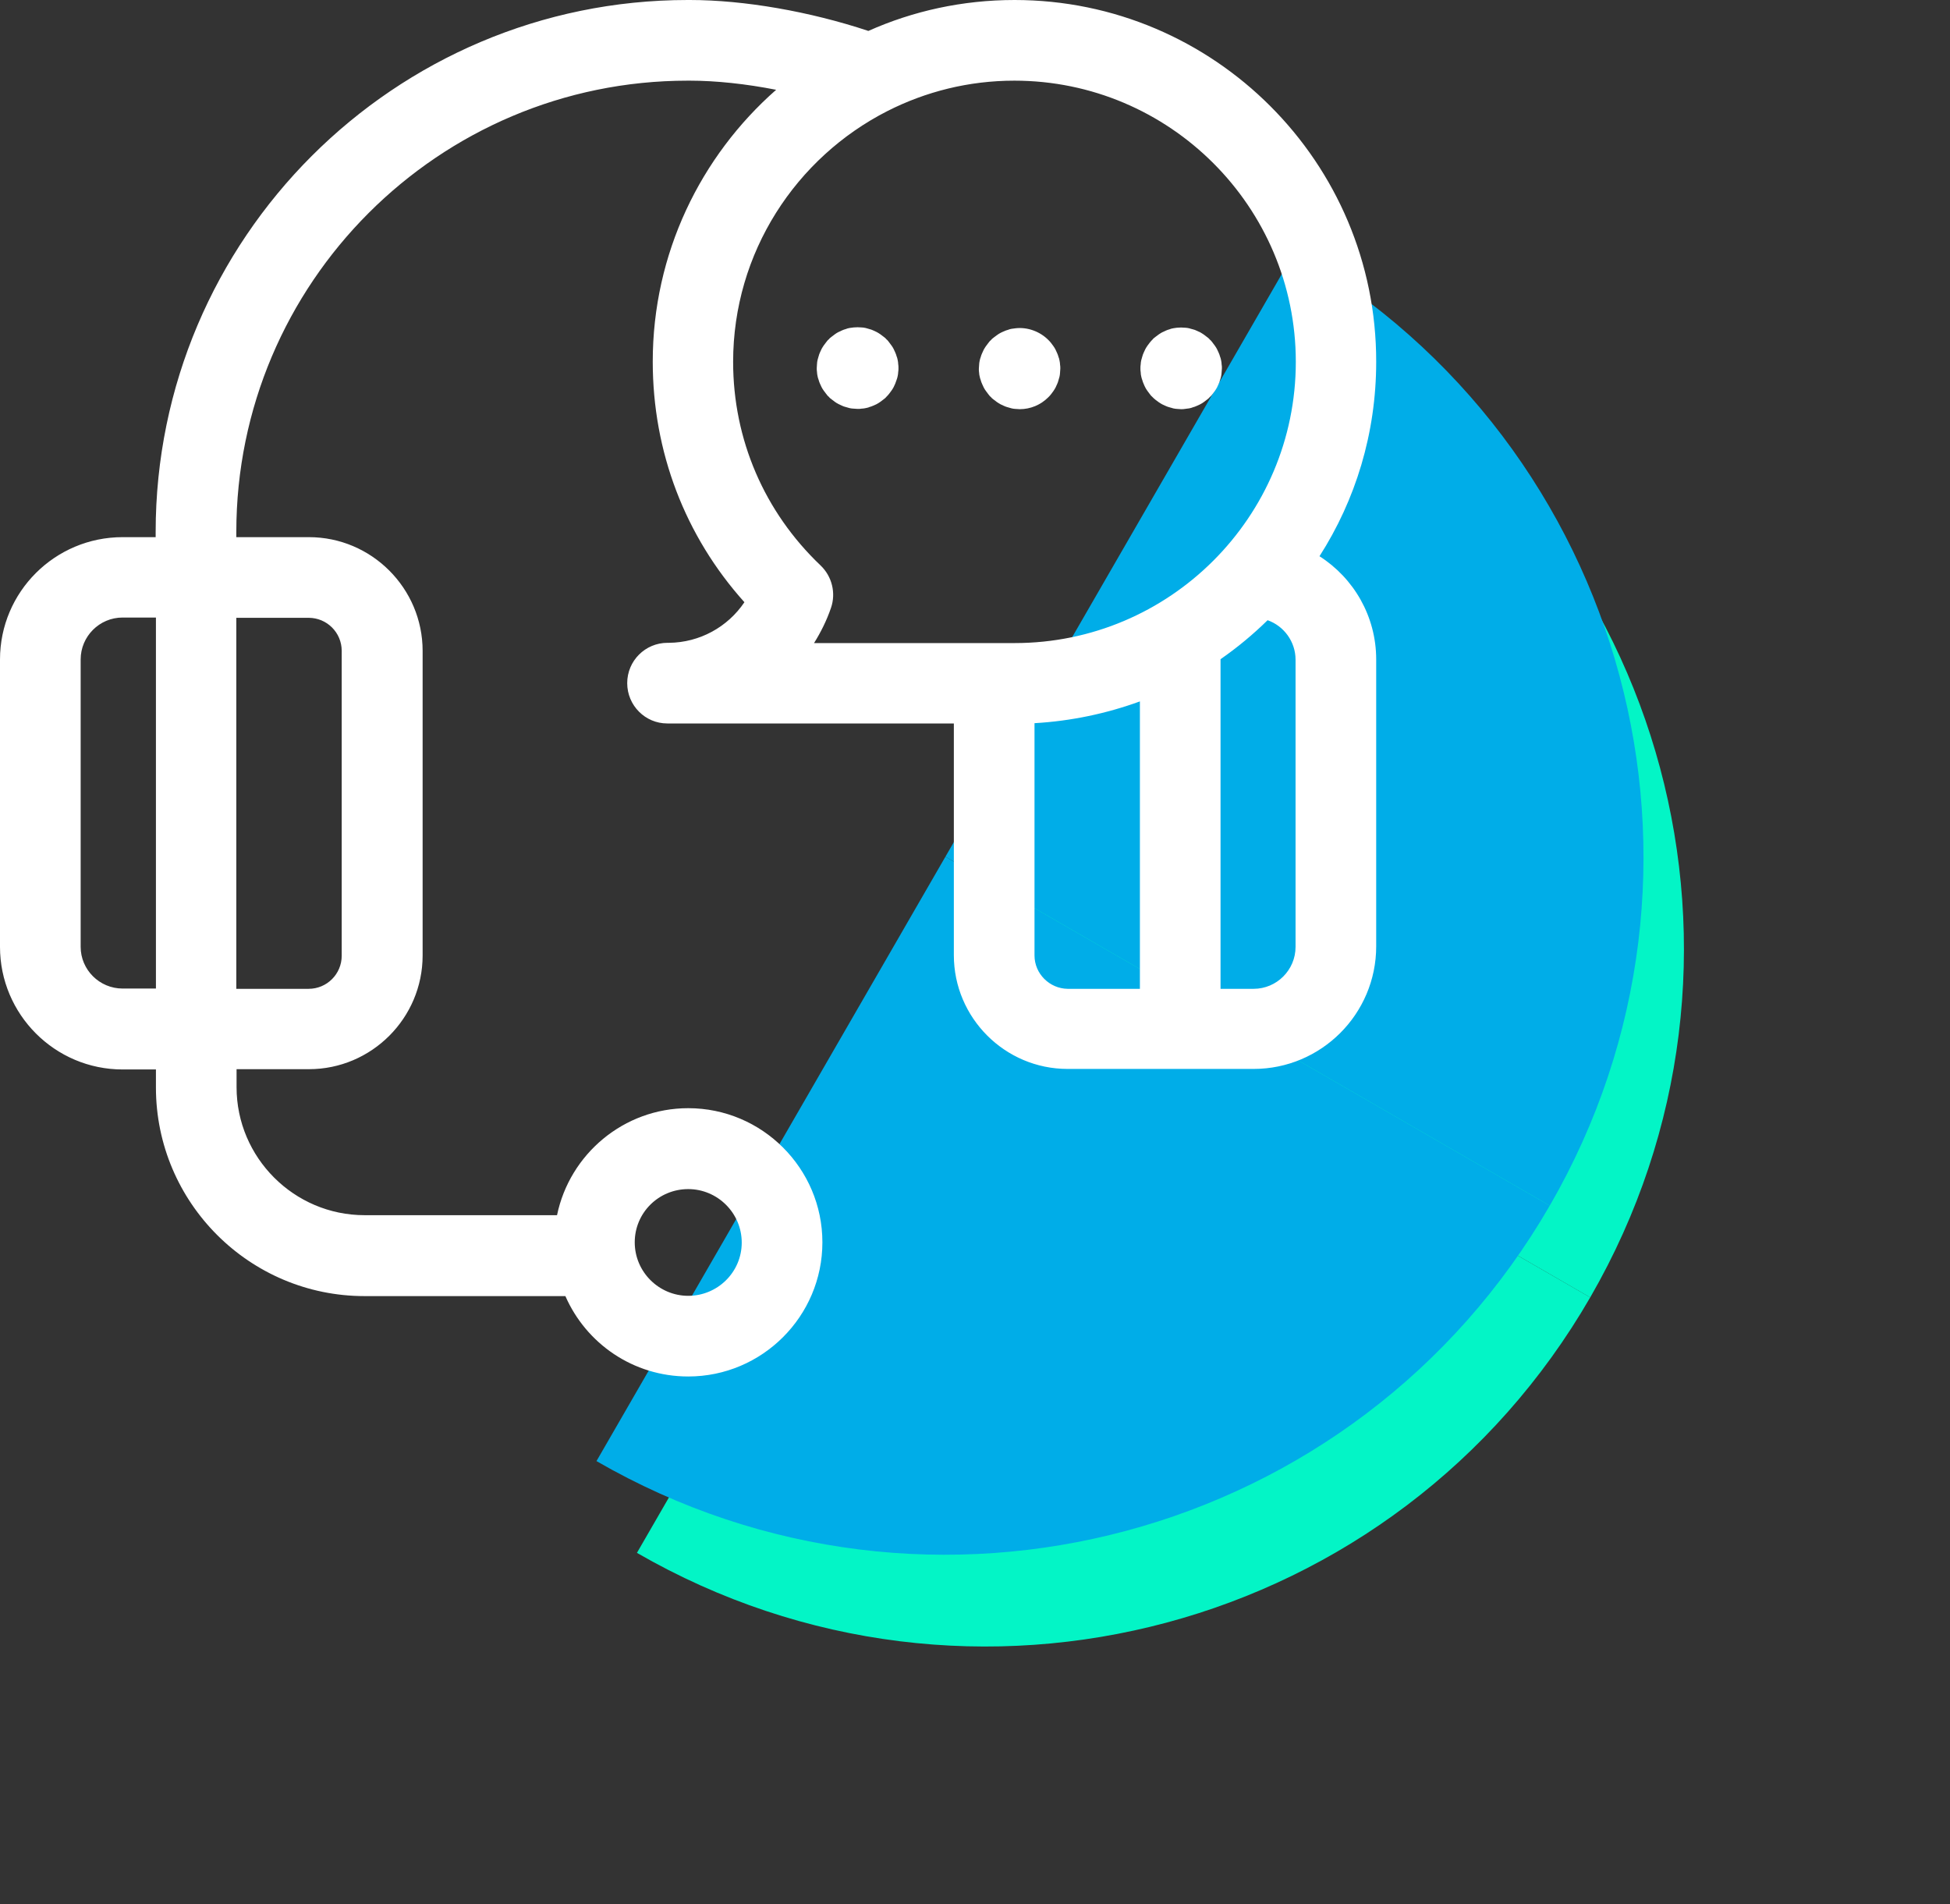<svg width="85" height="83" viewBox="0 0 85 83" fill="none" xmlns="http://www.w3.org/2000/svg">
<rect x="0" y="0" width="85" height="83" fill="#333333" stroke="none"/>
<g clip-path="url(#clip0_2207_732)">
<path d="M58.183 15C72.737 23.403 77.72 41.999 69.327 56.536C69.327 56.536 69.327 56.536 69.317 56.554L42.974 41.344L58.183 15Z" fill="#03F5C6"/>
<path d="M69.317 56.553L42.973 41.344L27.764 67.688C42.318 76.091 60.914 71.108 69.317 56.553Z" fill="#03F5C6"/>
</g>
<g clip-path="url(#clip1_2207_732)">
<path d="M56.419 11C70.974 19.403 75.957 37.999 67.564 52.536C67.564 52.536 67.564 52.536 67.554 52.554L41.21 37.344L56.419 11Z" fill="#00ADE8"/>
<path d="M67.553 52.553L41.209 37.344L26 63.688C40.554 72.091 59.151 67.108 67.553 52.553Z" fill="#00ADE8"/>
</g>
<g clip-path="url(#clip2_2207_732)">
<path d="M36.551 17.613C36.598 17.637 36.656 17.66 36.703 17.684C36.75 17.707 36.809 17.73 36.867 17.742C36.926 17.754 36.973 17.777 37.031 17.789C37.09 17.801 37.148 17.812 37.207 17.812C37.266 17.812 37.324 17.824 37.383 17.824C37.441 17.824 37.5 17.824 37.559 17.812C37.617 17.812 37.676 17.801 37.734 17.789C37.793 17.777 37.852 17.766 37.898 17.742C37.957 17.73 38.004 17.707 38.062 17.684C38.121 17.66 38.168 17.637 38.215 17.613C38.262 17.59 38.32 17.555 38.367 17.52C38.414 17.484 38.461 17.449 38.508 17.414C38.555 17.379 38.602 17.344 38.637 17.297C38.672 17.262 38.719 17.215 38.754 17.168C38.789 17.121 38.824 17.074 38.859 17.027C38.895 16.98 38.918 16.934 38.953 16.875C38.977 16.828 39 16.77 39.023 16.723C39.047 16.664 39.059 16.617 39.082 16.559C39.105 16.5 39.117 16.453 39.129 16.395C39.141 16.336 39.152 16.277 39.152 16.219C39.164 16.16 39.164 16.102 39.164 16.043C39.164 15.984 39.164 15.926 39.152 15.867C39.152 15.809 39.141 15.75 39.129 15.691C39.117 15.633 39.105 15.574 39.082 15.527C39.07 15.469 39.047 15.422 39.023 15.363C39 15.316 38.977 15.258 38.953 15.211C38.93 15.164 38.895 15.105 38.859 15.059C38.824 15.012 38.789 14.965 38.754 14.918C38.719 14.871 38.684 14.824 38.637 14.789C38.602 14.742 38.555 14.707 38.508 14.672C38.461 14.637 38.414 14.602 38.367 14.566C38.32 14.531 38.273 14.508 38.215 14.473C38.168 14.449 38.109 14.426 38.062 14.402C38.004 14.379 37.957 14.355 37.898 14.344C37.84 14.332 37.793 14.309 37.734 14.297C37.676 14.285 37.617 14.273 37.559 14.273C37.441 14.262 37.324 14.262 37.207 14.273C37.148 14.285 37.09 14.285 37.031 14.297C36.973 14.309 36.914 14.32 36.867 14.344C36.809 14.355 36.762 14.379 36.703 14.402C36.645 14.426 36.598 14.449 36.551 14.473C36.504 14.496 36.445 14.531 36.398 14.566C36.352 14.602 36.305 14.637 36.258 14.672C36.211 14.707 36.164 14.742 36.129 14.789C36.082 14.824 36.047 14.871 36.012 14.918C35.977 14.965 35.941 15.012 35.906 15.059C35.871 15.105 35.848 15.152 35.812 15.211C35.789 15.258 35.766 15.316 35.742 15.363C35.719 15.422 35.695 15.469 35.684 15.527C35.672 15.586 35.648 15.633 35.637 15.691C35.625 15.75 35.613 15.809 35.613 15.867C35.613 15.926 35.602 15.984 35.602 16.043C35.602 16.102 35.602 16.16 35.613 16.219C35.613 16.277 35.625 16.336 35.637 16.395C35.648 16.453 35.66 16.5 35.684 16.559C35.695 16.617 35.719 16.664 35.742 16.723C35.766 16.781 35.789 16.828 35.812 16.875C35.836 16.922 35.871 16.98 35.906 17.027C35.941 17.074 35.977 17.121 36.012 17.168C36.047 17.215 36.082 17.262 36.129 17.297C36.164 17.344 36.211 17.379 36.258 17.414C36.305 17.449 36.352 17.484 36.398 17.52C36.445 17.555 36.504 17.59 36.551 17.613Z" fill="white"/>
<path d="M42.703 16.407C42.715 16.465 42.727 16.512 42.75 16.571C42.762 16.629 42.785 16.676 42.809 16.735C42.832 16.793 42.855 16.84 42.879 16.887C42.902 16.934 42.938 16.993 42.973 17.039C43.008 17.086 43.043 17.133 43.078 17.18C43.113 17.227 43.148 17.274 43.195 17.309C43.23 17.356 43.277 17.391 43.324 17.426C43.371 17.461 43.418 17.497 43.465 17.532C43.512 17.567 43.559 17.59 43.617 17.625C43.664 17.649 43.723 17.672 43.77 17.696C43.828 17.719 43.875 17.743 43.934 17.754C43.992 17.766 44.039 17.789 44.098 17.801C44.156 17.813 44.215 17.825 44.273 17.825C44.332 17.825 44.391 17.836 44.449 17.836C44.918 17.836 45.363 17.649 45.691 17.321C45.727 17.285 45.773 17.239 45.809 17.192C45.844 17.145 45.879 17.098 45.914 17.051C45.949 17.004 45.973 16.957 46.008 16.899C46.031 16.852 46.055 16.793 46.078 16.747C46.102 16.688 46.125 16.641 46.137 16.582C46.148 16.524 46.172 16.477 46.184 16.418C46.195 16.36 46.207 16.301 46.207 16.243C46.207 16.184 46.219 16.125 46.219 16.067C46.219 16.008 46.219 15.95 46.207 15.891C46.207 15.832 46.195 15.774 46.184 15.715C46.172 15.657 46.16 15.598 46.137 15.551C46.125 15.493 46.102 15.446 46.078 15.387C46.055 15.34 46.031 15.282 46.008 15.235C45.984 15.188 45.949 15.129 45.914 15.082C45.879 15.036 45.844 14.989 45.809 14.942C45.773 14.895 45.738 14.86 45.691 14.813C45.328 14.45 44.789 14.25 44.273 14.309C44.215 14.321 44.156 14.321 44.098 14.332C44.039 14.344 43.98 14.356 43.934 14.379C43.875 14.391 43.828 14.414 43.77 14.438C43.711 14.461 43.664 14.485 43.617 14.508C43.57 14.532 43.512 14.567 43.465 14.602C43.418 14.637 43.371 14.672 43.324 14.707C43.277 14.743 43.23 14.778 43.195 14.825C43.148 14.86 43.113 14.907 43.078 14.954C43.043 15 43.008 15.047 42.973 15.094C42.938 15.141 42.914 15.188 42.879 15.246C42.855 15.293 42.832 15.352 42.809 15.399C42.785 15.457 42.762 15.504 42.75 15.563C42.727 15.621 42.715 15.668 42.703 15.727C42.691 15.786 42.68 15.844 42.68 15.903C42.68 15.961 42.668 16.02 42.668 16.078C42.668 16.137 42.668 16.196 42.68 16.254C42.68 16.301 42.691 16.36 42.703 16.407Z" fill="white"/>
<path d="M49.746 16.406C49.758 16.465 49.77 16.512 49.793 16.57C49.805 16.629 49.828 16.676 49.852 16.734C49.875 16.793 49.898 16.84 49.922 16.887C49.945 16.934 49.98 16.992 50.016 17.039C50.051 17.086 50.086 17.133 50.121 17.18C50.156 17.227 50.191 17.273 50.238 17.309C50.285 17.355 50.32 17.391 50.367 17.426C50.414 17.461 50.461 17.496 50.508 17.531C50.555 17.566 50.602 17.59 50.66 17.625C50.707 17.648 50.766 17.672 50.812 17.695C50.871 17.719 50.918 17.742 50.977 17.754C51.035 17.766 51.094 17.789 51.141 17.801C51.199 17.812 51.258 17.824 51.305 17.824C51.363 17.824 51.422 17.836 51.48 17.836C51.539 17.836 51.598 17.836 51.656 17.824C51.715 17.812 51.773 17.812 51.832 17.801C51.891 17.789 51.949 17.777 51.996 17.754C52.055 17.742 52.102 17.719 52.16 17.695C52.219 17.672 52.266 17.648 52.312 17.625C52.359 17.602 52.418 17.566 52.465 17.531C52.512 17.496 52.559 17.461 52.605 17.426C52.652 17.391 52.699 17.355 52.734 17.309C52.781 17.273 52.816 17.227 52.852 17.18C52.887 17.133 52.922 17.086 52.957 17.039C52.992 16.992 53.016 16.945 53.051 16.887C53.074 16.84 53.098 16.781 53.121 16.734C53.145 16.676 53.168 16.629 53.18 16.57C53.203 16.512 53.215 16.465 53.227 16.406C53.238 16.348 53.25 16.289 53.25 16.23C53.25 16.172 53.262 16.113 53.262 16.055C53.262 15.996 53.262 15.938 53.25 15.879C53.25 15.82 53.238 15.762 53.227 15.703C53.215 15.645 53.203 15.586 53.18 15.539C53.168 15.48 53.145 15.434 53.121 15.375C53.098 15.328 53.074 15.27 53.051 15.223C53.027 15.176 52.992 15.117 52.957 15.07C52.922 15.023 52.887 14.977 52.852 14.93C52.816 14.883 52.781 14.836 52.734 14.801C52.699 14.754 52.652 14.719 52.605 14.684C52.559 14.648 52.512 14.613 52.465 14.578C52.418 14.543 52.371 14.52 52.312 14.484C52.266 14.461 52.207 14.438 52.16 14.414C52.113 14.391 52.055 14.367 51.996 14.355C51.938 14.344 51.879 14.32 51.832 14.309C51.773 14.297 51.715 14.285 51.656 14.285C51.539 14.273 51.422 14.273 51.305 14.285C51.246 14.297 51.188 14.297 51.141 14.309C51.082 14.32 51.023 14.332 50.977 14.355C50.918 14.367 50.871 14.391 50.812 14.414C50.754 14.438 50.707 14.461 50.66 14.484C50.613 14.508 50.566 14.543 50.508 14.578C50.461 14.613 50.414 14.648 50.367 14.684C50.32 14.719 50.273 14.754 50.238 14.801C50.203 14.836 50.156 14.883 50.121 14.93C50.086 14.977 50.051 15.023 50.016 15.07C49.98 15.117 49.957 15.164 49.922 15.223C49.898 15.27 49.875 15.328 49.852 15.375C49.828 15.434 49.805 15.48 49.793 15.539C49.781 15.598 49.758 15.645 49.746 15.703C49.734 15.762 49.723 15.82 49.723 15.879C49.711 15.938 49.711 15.996 49.711 16.055C49.711 16.113 49.711 16.172 49.723 16.23C49.723 16.301 49.734 16.359 49.746 16.406Z" fill="white"/>
<path d="M57.516 24.246C59.086 21.797 59.988 18.891 59.988 15.773C60 7.078 52.922 0 44.227 0C41.953 0 39.797 0.48 37.852 1.348C35.309 0.504 32.449 0 30.07 0H29.977C17.191 0 6.785 10.406 6.785 23.191V23.414H5.344C2.391 23.414 0 25.805 0 28.746V41.273C0 44.215 2.391 46.617 5.344 46.617H6.797V47.402C6.797 52.418 10.875 56.496 15.891 56.496H24.645C25.547 58.559 27.598 60 30 60C33.223 60 35.848 57.375 35.848 54.152C35.848 50.93 33.223 48.305 30 48.305C27.188 48.305 24.832 50.309 24.281 52.969H15.891C12.82 52.969 10.312 50.461 10.312 47.391V46.605H13.465C16.195 46.605 18.422 44.379 18.422 41.648V28.371C18.422 25.641 16.195 23.414 13.465 23.414H10.301V23.191C10.301 12.34 19.125 3.516 29.977 3.516H30.07C31.207 3.516 32.52 3.656 33.832 3.914C30.539 6.809 28.453 11.051 28.453 15.762C28.453 19.688 29.859 23.367 32.449 26.25C31.723 27.328 30.504 28.008 29.156 28.02H29.098C28.125 28.02 27.34 28.805 27.34 29.777C27.34 30.75 28.125 31.535 29.086 31.535C29.098 31.535 29.109 31.535 29.121 31.535C29.133 31.535 29.145 31.535 29.156 31.535H41.578V41.637C41.578 44.367 43.805 46.594 46.535 46.594H51.445H54.645C57.586 46.594 59.988 44.203 59.988 41.25V28.746C59.988 26.859 59.004 25.195 57.516 24.246ZM30 51.832C31.277 51.832 32.332 52.875 32.332 54.164C32.332 55.453 31.277 56.484 30 56.484C28.723 56.484 27.668 55.441 27.668 54.152C27.668 52.863 28.711 51.832 30 51.832ZM3.516 41.273V28.746C3.516 27.738 4.336 26.918 5.344 26.918H6.797V43.09H5.344C4.336 43.09 3.516 42.27 3.516 41.273ZM14.895 28.371V41.66C14.895 42.457 14.25 43.102 13.453 43.102H10.301V26.93H13.453C14.25 26.93 14.895 27.574 14.895 28.371ZM35.766 24.645C33.316 22.312 31.957 19.16 31.957 15.773C31.957 11.004 34.699 6.867 38.684 4.84C40.348 3.996 42.223 3.516 44.215 3.516C50.977 3.516 56.484 9.012 56.484 15.773C56.484 22.535 50.988 28.031 44.227 28.031H35.484C35.777 27.562 36.035 27.047 36.223 26.496C36.445 25.852 36.27 25.125 35.766 24.645ZM45.094 41.648V31.523C46.699 31.43 48.234 31.102 49.688 30.574V43.102H46.535C45.75 43.09 45.094 42.445 45.094 41.648ZM56.473 41.273C56.473 42.281 55.652 43.102 54.645 43.102H53.203V28.734C53.93 28.23 54.621 27.656 55.254 27.035C55.957 27.281 56.473 27.961 56.473 28.758V41.273Z" fill="white"/>
</g>
<defs>
<clipPath id="clip0_2207_732">
<rect width="30.419" height="60.839" fill="white" transform="translate(54.107 82.897) rotate(-150)"/>
</clipPath>
<clipPath id="clip1_2207_732">
<rect width="30.419" height="60.839" fill="white" transform="translate(52.344 78.897) rotate(-150)"/>
</clipPath>
<clipPath id="clip2_2207_732">
<rect width="60" height="60" fill="white"/>
</clipPath>
</defs>
</svg>
